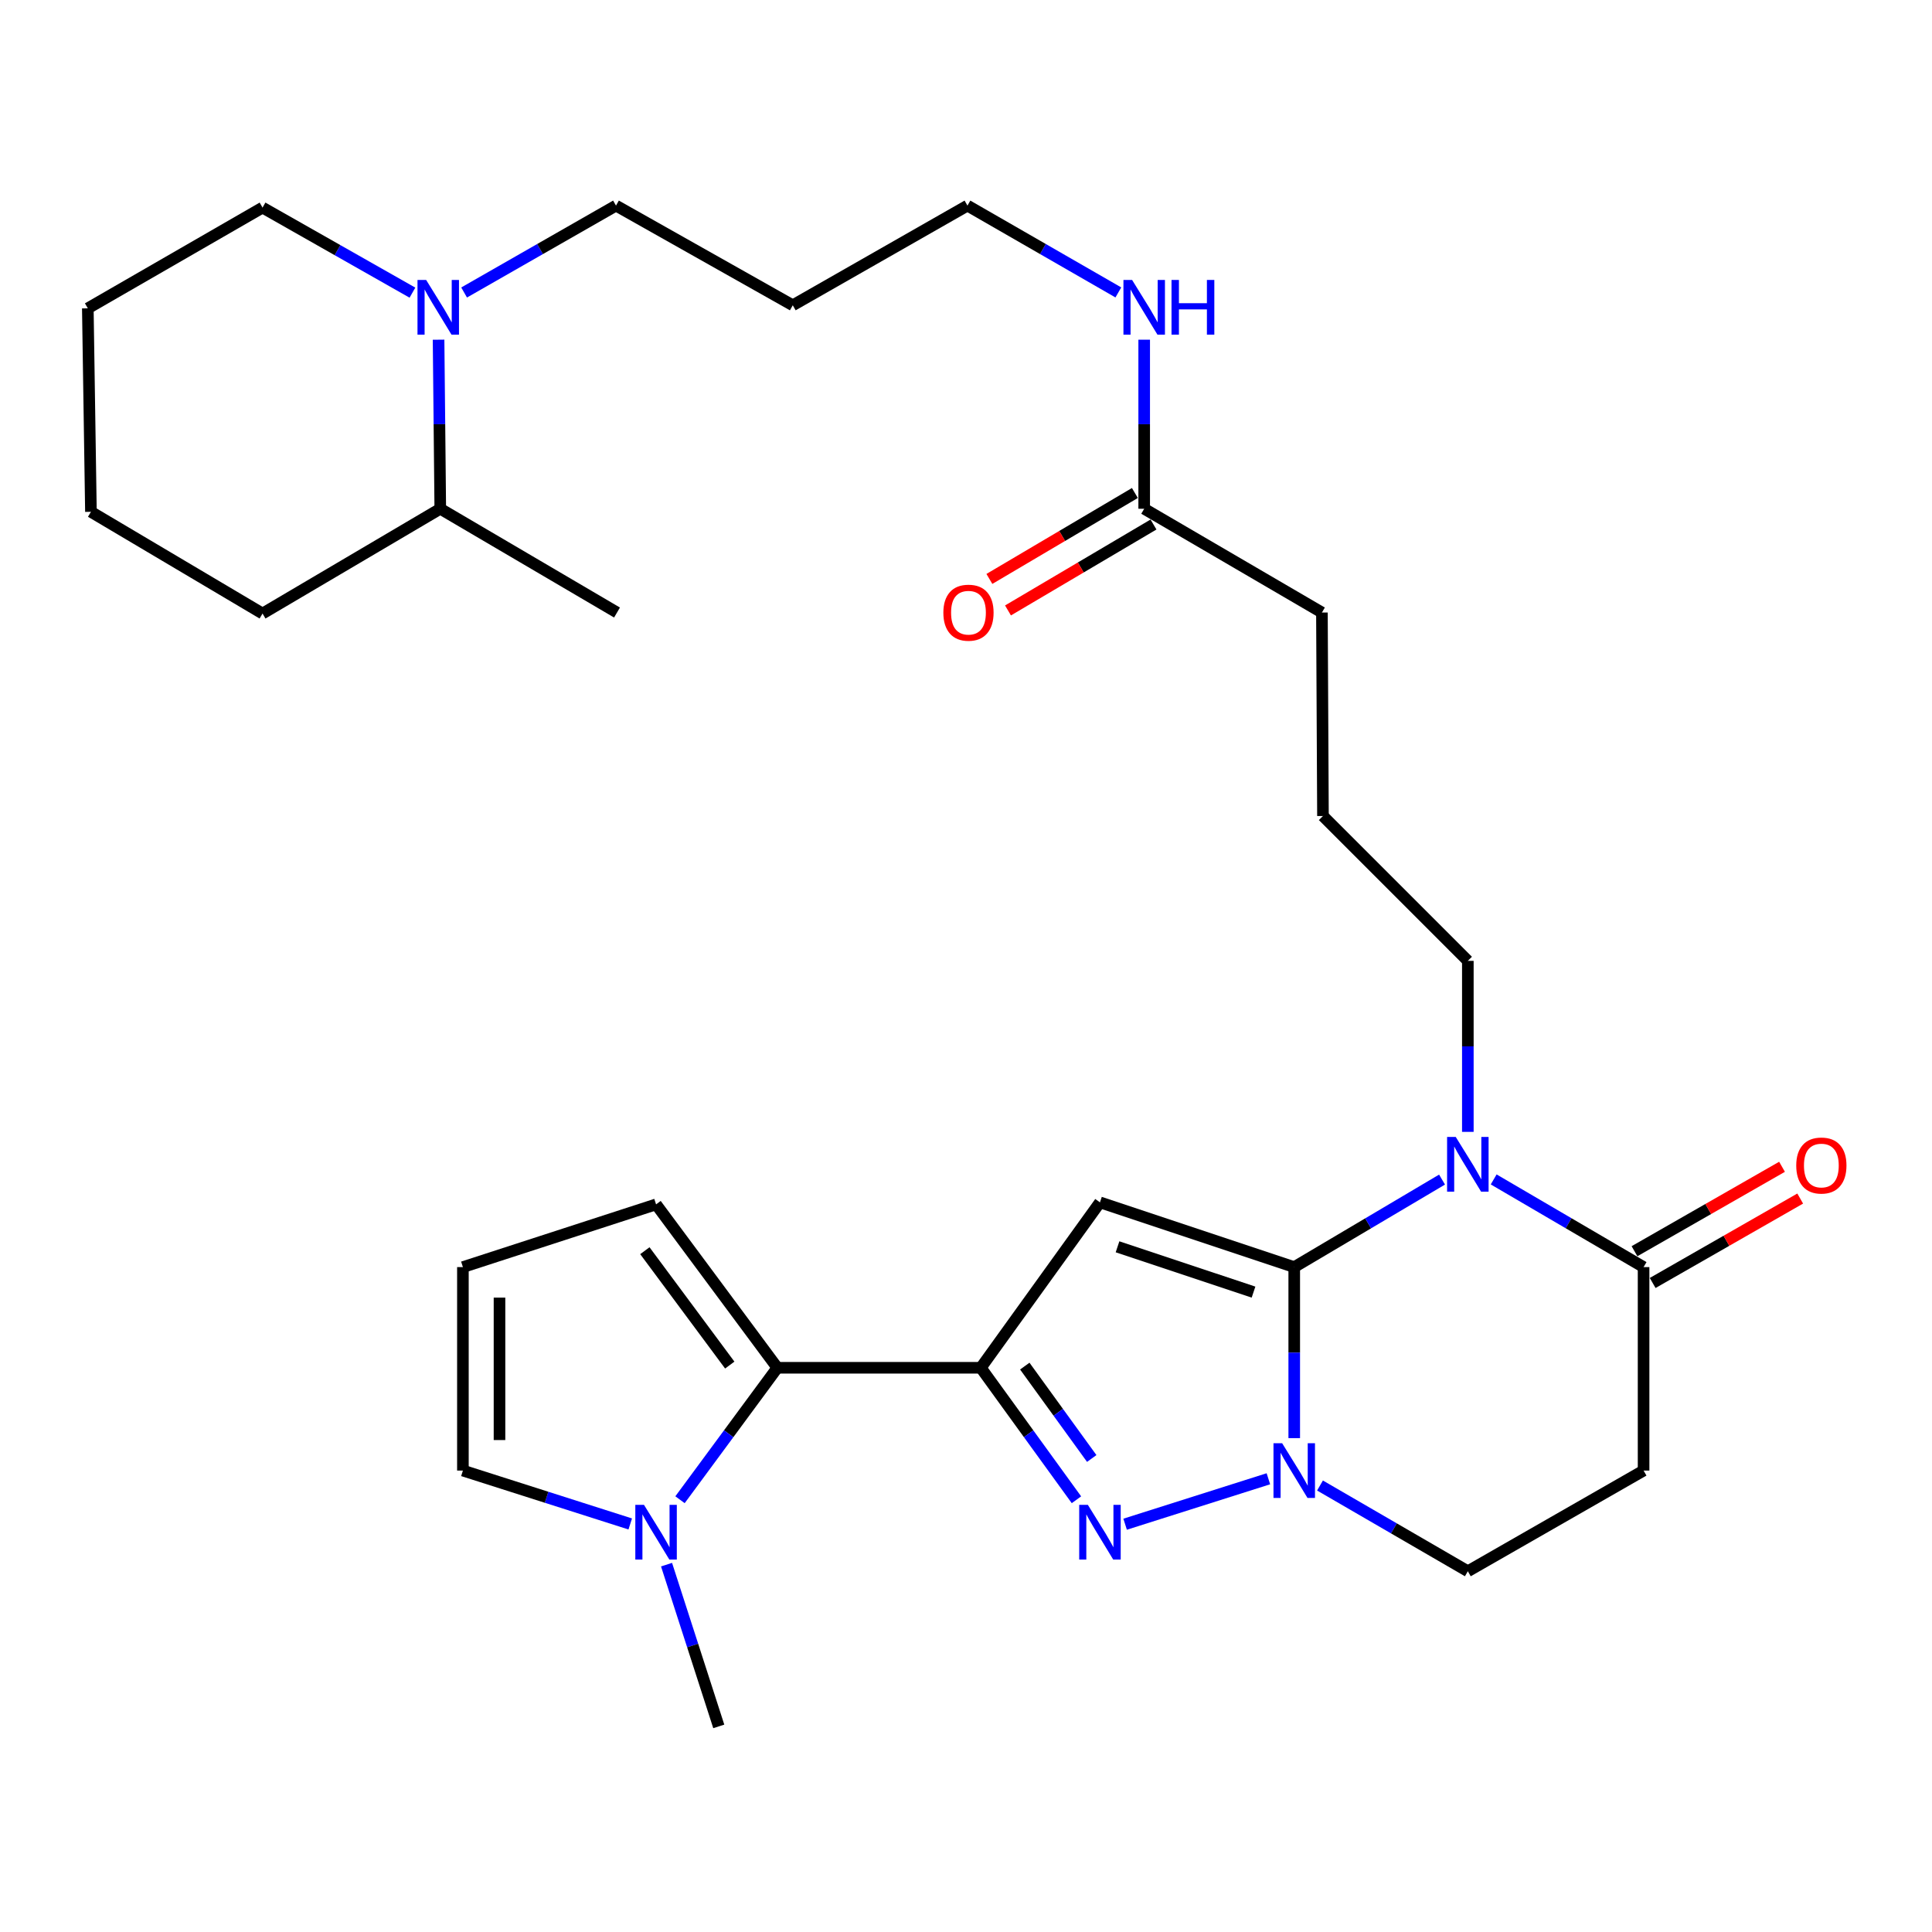<?xml version='1.0' encoding='iso-8859-1'?>
<svg version='1.1' baseProfile='full'
              xmlns='http://www.w3.org/2000/svg'
                      xmlns:rdkit='http://www.rdkit.org/xml'
                      xmlns:xlink='http://www.w3.org/1999/xlink'
                  xml:space='preserve'
width='1000px' height='1000px' viewBox='0 0 1000 1000'>
<!-- END OF HEADER -->
<rect style='opacity:1.0;fill:#FFFFFF;stroke:none' width='1000' height='1000' x='0' y='0'> </rect>
<path class='bond-0' d='M 669.893,655.849 L 569.333,622.343' style='fill:none;fill-rule:evenodd;stroke:#000000;stroke-width:6px;stroke-linecap:butt;stroke-linejoin:miter;stroke-opacity:1' />
<path class='bond-0' d='M 648.821,668.794 L 578.429,645.34' style='fill:none;fill-rule:evenodd;stroke:#000000;stroke-width:6px;stroke-linecap:butt;stroke-linejoin:miter;stroke-opacity:1' />
<path class='bond-2' d='M 669.893,655.849 L 708.147,633.199' style='fill:none;fill-rule:evenodd;stroke:#000000;stroke-width:6px;stroke-linecap:butt;stroke-linejoin:miter;stroke-opacity:1' />
<path class='bond-2' d='M 708.147,633.199 L 746.4,610.549' style='fill:none;fill-rule:evenodd;stroke:#0000FF;stroke-width:6px;stroke-linecap:butt;stroke-linejoin:miter;stroke-opacity:1' />
<path class='bond-3' d='M 669.893,655.849 L 669.893,700.111' style='fill:none;fill-rule:evenodd;stroke:#000000;stroke-width:6px;stroke-linecap:butt;stroke-linejoin:miter;stroke-opacity:1' />
<path class='bond-3' d='M 669.893,700.111 L 669.893,744.373' style='fill:none;fill-rule:evenodd;stroke:#0000FF;stroke-width:6px;stroke-linecap:butt;stroke-linejoin:miter;stroke-opacity:1' />
<path class='bond-1' d='M 569.333,622.343 L 507.667,707.96' style='fill:none;fill-rule:evenodd;stroke:#000000;stroke-width:6px;stroke-linecap:butt;stroke-linejoin:miter;stroke-opacity:1' />
<path class='bond-5' d='M 507.667,707.96 L 402.35,707.96' style='fill:none;fill-rule:evenodd;stroke:#000000;stroke-width:6px;stroke-linecap:butt;stroke-linejoin:miter;stroke-opacity:1' />
<path class='bond-31' d='M 507.667,707.96 L 532.418,742.117' style='fill:none;fill-rule:evenodd;stroke:#000000;stroke-width:6px;stroke-linecap:butt;stroke-linejoin:miter;stroke-opacity:1' />
<path class='bond-31' d='M 532.418,742.117 L 557.169,776.274' style='fill:none;fill-rule:evenodd;stroke:#0000FF;stroke-width:6px;stroke-linecap:butt;stroke-linejoin:miter;stroke-opacity:1' />
<path class='bond-31' d='M 530.43,707.093 L 547.756,731.003' style='fill:none;fill-rule:evenodd;stroke:#000000;stroke-width:6px;stroke-linecap:butt;stroke-linejoin:miter;stroke-opacity:1' />
<path class='bond-31' d='M 547.756,731.003 L 565.082,754.913' style='fill:none;fill-rule:evenodd;stroke:#0000FF;stroke-width:6px;stroke-linecap:butt;stroke-linejoin:miter;stroke-opacity:1' />
<path class='bond-6' d='M 773.126,610.467 L 811.92,633.158' style='fill:none;fill-rule:evenodd;stroke:#0000FF;stroke-width:6px;stroke-linecap:butt;stroke-linejoin:miter;stroke-opacity:1' />
<path class='bond-6' d='M 811.92,633.158 L 850.714,655.849' style='fill:none;fill-rule:evenodd;stroke:#000000;stroke-width:6px;stroke-linecap:butt;stroke-linejoin:miter;stroke-opacity:1' />
<path class='bond-18' d='M 759.751,585.851 L 759.751,541.594' style='fill:none;fill-rule:evenodd;stroke:#0000FF;stroke-width:6px;stroke-linecap:butt;stroke-linejoin:miter;stroke-opacity:1' />
<path class='bond-18' d='M 759.751,541.594 L 759.751,497.338' style='fill:none;fill-rule:evenodd;stroke:#000000;stroke-width:6px;stroke-linecap:butt;stroke-linejoin:miter;stroke-opacity:1' />
<path class='bond-4' d='M 656.516,765.409 L 582.36,788.93' style='fill:none;fill-rule:evenodd;stroke:#0000FF;stroke-width:6px;stroke-linecap:butt;stroke-linejoin:miter;stroke-opacity:1' />
<path class='bond-10' d='M 683.23,768.9 L 721.491,791.089' style='fill:none;fill-rule:evenodd;stroke:#0000FF;stroke-width:6px;stroke-linecap:butt;stroke-linejoin:miter;stroke-opacity:1' />
<path class='bond-10' d='M 721.491,791.089 L 759.751,813.277' style='fill:none;fill-rule:evenodd;stroke:#000000;stroke-width:6px;stroke-linecap:butt;stroke-linejoin:miter;stroke-opacity:1' />
<path class='bond-7' d='M 402.35,707.96 L 377.162,742.109' style='fill:none;fill-rule:evenodd;stroke:#000000;stroke-width:6px;stroke-linecap:butt;stroke-linejoin:miter;stroke-opacity:1' />
<path class='bond-7' d='M 377.162,742.109 L 351.974,776.258' style='fill:none;fill-rule:evenodd;stroke:#0000FF;stroke-width:6px;stroke-linecap:butt;stroke-linejoin:miter;stroke-opacity:1' />
<path class='bond-11' d='M 402.35,707.96 L 339.579,623.385' style='fill:none;fill-rule:evenodd;stroke:#000000;stroke-width:6px;stroke-linecap:butt;stroke-linejoin:miter;stroke-opacity:1' />
<path class='bond-11' d='M 377.724,706.563 L 333.785,647.36' style='fill:none;fill-rule:evenodd;stroke:#000000;stroke-width:6px;stroke-linecap:butt;stroke-linejoin:miter;stroke-opacity:1' />
<path class='bond-15' d='M 855.418,664.069 L 893.601,642.218' style='fill:none;fill-rule:evenodd;stroke:#000000;stroke-width:6px;stroke-linecap:butt;stroke-linejoin:miter;stroke-opacity:1' />
<path class='bond-15' d='M 893.601,642.218 L 931.783,620.367' style='fill:none;fill-rule:evenodd;stroke:#FF0000;stroke-width:6px;stroke-linecap:butt;stroke-linejoin:miter;stroke-opacity:1' />
<path class='bond-15' d='M 846.01,647.629 L 884.192,625.778' style='fill:none;fill-rule:evenodd;stroke:#000000;stroke-width:6px;stroke-linecap:butt;stroke-linejoin:miter;stroke-opacity:1' />
<path class='bond-15' d='M 884.192,625.778 L 922.375,603.927' style='fill:none;fill-rule:evenodd;stroke:#FF0000;stroke-width:6px;stroke-linecap:butt;stroke-linejoin:miter;stroke-opacity:1' />
<path class='bond-32' d='M 850.714,655.849 L 850.714,761.166' style='fill:none;fill-rule:evenodd;stroke:#000000;stroke-width:6px;stroke-linecap:butt;stroke-linejoin:miter;stroke-opacity:1' />
<path class='bond-12' d='M 326.215,788.798 L 282.907,774.982' style='fill:none;fill-rule:evenodd;stroke:#0000FF;stroke-width:6px;stroke-linecap:butt;stroke-linejoin:miter;stroke-opacity:1' />
<path class='bond-12' d='M 282.907,774.982 L 239.598,761.166' style='fill:none;fill-rule:evenodd;stroke:#000000;stroke-width:6px;stroke-linecap:butt;stroke-linejoin:miter;stroke-opacity:1' />
<path class='bond-21' d='M 345.003,809.862 L 358.518,851.721' style='fill:none;fill-rule:evenodd;stroke:#0000FF;stroke-width:6px;stroke-linecap:butt;stroke-linejoin:miter;stroke-opacity:1' />
<path class='bond-21' d='M 358.518,851.721 L 372.033,893.58' style='fill:none;fill-rule:evenodd;stroke:#000000;stroke-width:6px;stroke-linecap:butt;stroke-linejoin:miter;stroke-opacity:1' />
<path class='bond-8' d='M 850.714,761.166 L 759.751,813.277' style='fill:none;fill-rule:evenodd;stroke:#000000;stroke-width:6px;stroke-linecap:butt;stroke-linejoin:miter;stroke-opacity:1' />
<path class='bond-9' d='M 240.223,151.397 L 279.53,128.909' style='fill:none;fill-rule:evenodd;stroke:#0000FF;stroke-width:6px;stroke-linecap:butt;stroke-linejoin:miter;stroke-opacity:1' />
<path class='bond-9' d='M 279.53,128.909 L 318.838,106.42' style='fill:none;fill-rule:evenodd;stroke:#000000;stroke-width:6px;stroke-linecap:butt;stroke-linejoin:miter;stroke-opacity:1' />
<path class='bond-16' d='M 227.002,175.825 L 227.444,219.578' style='fill:none;fill-rule:evenodd;stroke:#0000FF;stroke-width:6px;stroke-linecap:butt;stroke-linejoin:miter;stroke-opacity:1' />
<path class='bond-16' d='M 227.444,219.578 L 227.885,263.332' style='fill:none;fill-rule:evenodd;stroke:#000000;stroke-width:6px;stroke-linecap:butt;stroke-linejoin:miter;stroke-opacity:1' />
<path class='bond-22' d='M 213.479,151.48 L 174.685,129.466' style='fill:none;fill-rule:evenodd;stroke:#0000FF;stroke-width:6px;stroke-linecap:butt;stroke-linejoin:miter;stroke-opacity:1' />
<path class='bond-22' d='M 174.685,129.466 L 135.891,107.452' style='fill:none;fill-rule:evenodd;stroke:#000000;stroke-width:6px;stroke-linecap:butt;stroke-linejoin:miter;stroke-opacity:1' />
<path class='bond-13' d='M 339.579,623.385 L 239.598,655.849' style='fill:none;fill-rule:evenodd;stroke:#000000;stroke-width:6px;stroke-linecap:butt;stroke-linejoin:miter;stroke-opacity:1' />
<path class='bond-33' d='M 239.598,761.166 L 239.598,655.849' style='fill:none;fill-rule:evenodd;stroke:#000000;stroke-width:6px;stroke-linecap:butt;stroke-linejoin:miter;stroke-opacity:1' />
<path class='bond-33' d='M 258.54,745.368 L 258.54,671.647' style='fill:none;fill-rule:evenodd;stroke:#000000;stroke-width:6px;stroke-linecap:butt;stroke-linejoin:miter;stroke-opacity:1' />
<path class='bond-14' d='M 592.232,263.332 L 684.226,317.043' style='fill:none;fill-rule:evenodd;stroke:#000000;stroke-width:6px;stroke-linecap:butt;stroke-linejoin:miter;stroke-opacity:1' />
<path class='bond-17' d='M 587.416,255.177 L 549.76,277.414' style='fill:none;fill-rule:evenodd;stroke:#000000;stroke-width:6px;stroke-linecap:butt;stroke-linejoin:miter;stroke-opacity:1' />
<path class='bond-17' d='M 549.76,277.414 L 512.104,299.651' style='fill:none;fill-rule:evenodd;stroke:#FF0000;stroke-width:6px;stroke-linecap:butt;stroke-linejoin:miter;stroke-opacity:1' />
<path class='bond-17' d='M 597.048,271.487 L 559.392,293.725' style='fill:none;fill-rule:evenodd;stroke:#000000;stroke-width:6px;stroke-linecap:butt;stroke-linejoin:miter;stroke-opacity:1' />
<path class='bond-17' d='M 559.392,293.725 L 521.736,315.962' style='fill:none;fill-rule:evenodd;stroke:#FF0000;stroke-width:6px;stroke-linecap:butt;stroke-linejoin:miter;stroke-opacity:1' />
<path class='bond-19' d='M 592.232,263.332 L 592.232,219.578' style='fill:none;fill-rule:evenodd;stroke:#000000;stroke-width:6px;stroke-linecap:butt;stroke-linejoin:miter;stroke-opacity:1' />
<path class='bond-19' d='M 592.232,219.578 L 592.232,175.824' style='fill:none;fill-rule:evenodd;stroke:#0000FF;stroke-width:6px;stroke-linecap:butt;stroke-linejoin:miter;stroke-opacity:1' />
<path class='bond-27' d='M 227.885,263.332 L 319.364,317.043' style='fill:none;fill-rule:evenodd;stroke:#000000;stroke-width:6px;stroke-linecap:butt;stroke-linejoin:miter;stroke-opacity:1' />
<path class='bond-28' d='M 227.885,263.332 L 135.891,317.569' style='fill:none;fill-rule:evenodd;stroke:#000000;stroke-width:6px;stroke-linecap:butt;stroke-linejoin:miter;stroke-opacity:1' />
<path class='bond-24' d='M 759.751,497.338 L 684.763,422.36' style='fill:none;fill-rule:evenodd;stroke:#000000;stroke-width:6px;stroke-linecap:butt;stroke-linejoin:miter;stroke-opacity:1' />
<path class='bond-26' d='M 578.853,151.359 L 539.803,128.89' style='fill:none;fill-rule:evenodd;stroke:#0000FF;stroke-width:6px;stroke-linecap:butt;stroke-linejoin:miter;stroke-opacity:1' />
<path class='bond-26' d='M 539.803,128.89 L 500.753,106.42' style='fill:none;fill-rule:evenodd;stroke:#000000;stroke-width:6px;stroke-linecap:butt;stroke-linejoin:miter;stroke-opacity:1' />
<path class='bond-20' d='M 318.838,106.42 L 410.337,158.016' style='fill:none;fill-rule:evenodd;stroke:#000000;stroke-width:6px;stroke-linecap:butt;stroke-linejoin:miter;stroke-opacity:1' />
<path class='bond-29' d='M 135.891,107.452 L 45.455,159.594' style='fill:none;fill-rule:evenodd;stroke:#000000;stroke-width:6px;stroke-linecap:butt;stroke-linejoin:miter;stroke-opacity:1' />
<path class='bond-23' d='M 410.337,158.016 L 500.753,106.42' style='fill:none;fill-rule:evenodd;stroke:#000000;stroke-width:6px;stroke-linecap:butt;stroke-linejoin:miter;stroke-opacity:1' />
<path class='bond-25' d='M 684.763,422.36 L 684.226,317.043' style='fill:none;fill-rule:evenodd;stroke:#000000;stroke-width:6px;stroke-linecap:butt;stroke-linejoin:miter;stroke-opacity:1' />
<path class='bond-34' d='M 135.891,317.569 L 47.065,264.911' style='fill:none;fill-rule:evenodd;stroke:#000000;stroke-width:6px;stroke-linecap:butt;stroke-linejoin:miter;stroke-opacity:1' />
<path class='bond-30' d='M 45.455,159.594 L 47.065,264.911' style='fill:none;fill-rule:evenodd;stroke:#000000;stroke-width:6px;stroke-linecap:butt;stroke-linejoin:miter;stroke-opacity:1' />
<path  class='atom-3' d='M 753.491 588.484
L 762.771 603.484
Q 763.691 604.964, 765.171 607.644
Q 766.651 610.324, 766.731 610.484
L 766.731 588.484
L 770.491 588.484
L 770.491 616.804
L 766.611 616.804
L 756.651 600.404
Q 755.491 598.484, 754.251 596.284
Q 753.051 594.084, 752.691 593.404
L 752.691 616.804
L 749.011 616.804
L 749.011 588.484
L 753.491 588.484
' fill='#0000FF'/>
<path  class='atom-4' d='M 663.633 747.006
L 672.913 762.006
Q 673.833 763.486, 675.313 766.166
Q 676.793 768.846, 676.873 769.006
L 676.873 747.006
L 680.633 747.006
L 680.633 775.326
L 676.753 775.326
L 666.793 758.926
Q 665.633 757.006, 664.393 754.806
Q 663.193 752.606, 662.833 751.926
L 662.833 775.326
L 659.153 775.326
L 659.153 747.006
L 663.633 747.006
' fill='#0000FF'/>
<path  class='atom-5' d='M 563.073 778.902
L 572.353 793.902
Q 573.273 795.382, 574.753 798.062
Q 576.233 800.742, 576.313 800.902
L 576.313 778.902
L 580.073 778.902
L 580.073 807.222
L 576.193 807.222
L 566.233 790.822
Q 565.073 788.902, 563.833 786.702
Q 562.633 784.502, 562.273 783.822
L 562.273 807.222
L 558.593 807.222
L 558.593 778.902
L 563.073 778.902
' fill='#0000FF'/>
<path  class='atom-8' d='M 333.319 778.902
L 342.599 793.902
Q 343.519 795.382, 344.999 798.062
Q 346.479 800.742, 346.559 800.902
L 346.559 778.902
L 350.319 778.902
L 350.319 807.222
L 346.439 807.222
L 336.479 790.822
Q 335.319 788.902, 334.079 786.702
Q 332.879 784.502, 332.519 783.822
L 332.519 807.222
L 328.839 807.222
L 328.839 778.902
L 333.319 778.902
' fill='#0000FF'/>
<path  class='atom-10' d='M 220.573 144.898
L 229.853 159.898
Q 230.773 161.378, 232.253 164.058
Q 233.733 166.738, 233.813 166.898
L 233.813 144.898
L 237.573 144.898
L 237.573 173.218
L 233.693 173.218
L 223.733 156.818
Q 222.573 154.898, 221.333 152.698
Q 220.133 150.498, 219.773 149.818
L 219.773 173.218
L 216.093 173.218
L 216.093 144.898
L 220.573 144.898
' fill='#0000FF'/>
<path  class='atom-16' d='M 929.729 603.271
Q 929.729 596.471, 933.089 592.671
Q 936.449 588.871, 942.729 588.871
Q 949.009 588.871, 952.369 592.671
Q 955.729 596.471, 955.729 603.271
Q 955.729 610.151, 952.329 614.071
Q 948.929 617.951, 942.729 617.951
Q 936.489 617.951, 933.089 614.071
Q 929.729 610.191, 929.729 603.271
M 942.729 614.751
Q 947.049 614.751, 949.369 611.871
Q 951.729 608.951, 951.729 603.271
Q 951.729 597.711, 949.369 594.911
Q 947.049 592.071, 942.729 592.071
Q 938.409 592.071, 936.049 594.871
Q 933.729 597.671, 933.729 603.271
Q 933.729 608.991, 936.049 611.871
Q 938.409 614.751, 942.729 614.751
' fill='#FF0000'/>
<path  class='atom-18' d='M 488.279 317.123
Q 488.279 310.323, 491.639 306.523
Q 494.999 302.723, 501.279 302.723
Q 507.559 302.723, 510.919 306.523
Q 514.279 310.323, 514.279 317.123
Q 514.279 324.003, 510.879 327.923
Q 507.479 331.803, 501.279 331.803
Q 495.039 331.803, 491.639 327.923
Q 488.279 324.043, 488.279 317.123
M 501.279 328.603
Q 505.599 328.603, 507.919 325.723
Q 510.279 322.803, 510.279 317.123
Q 510.279 311.563, 507.919 308.763
Q 505.599 305.923, 501.279 305.923
Q 496.959 305.923, 494.599 308.723
Q 492.279 311.523, 492.279 317.123
Q 492.279 322.843, 494.599 325.723
Q 496.959 328.603, 501.279 328.603
' fill='#FF0000'/>
<path  class='atom-20' d='M 585.972 144.898
L 595.252 159.898
Q 596.172 161.378, 597.652 164.058
Q 599.132 166.738, 599.212 166.898
L 599.212 144.898
L 602.972 144.898
L 602.972 173.218
L 599.092 173.218
L 589.132 156.818
Q 587.972 154.898, 586.732 152.698
Q 585.532 150.498, 585.172 149.818
L 585.172 173.218
L 581.492 173.218
L 581.492 144.898
L 585.972 144.898
' fill='#0000FF'/>
<path  class='atom-20' d='M 606.372 144.898
L 610.212 144.898
L 610.212 156.938
L 624.692 156.938
L 624.692 144.898
L 628.532 144.898
L 628.532 173.218
L 624.692 173.218
L 624.692 160.138
L 610.212 160.138
L 610.212 173.218
L 606.372 173.218
L 606.372 144.898
' fill='#0000FF'/>
</svg>
